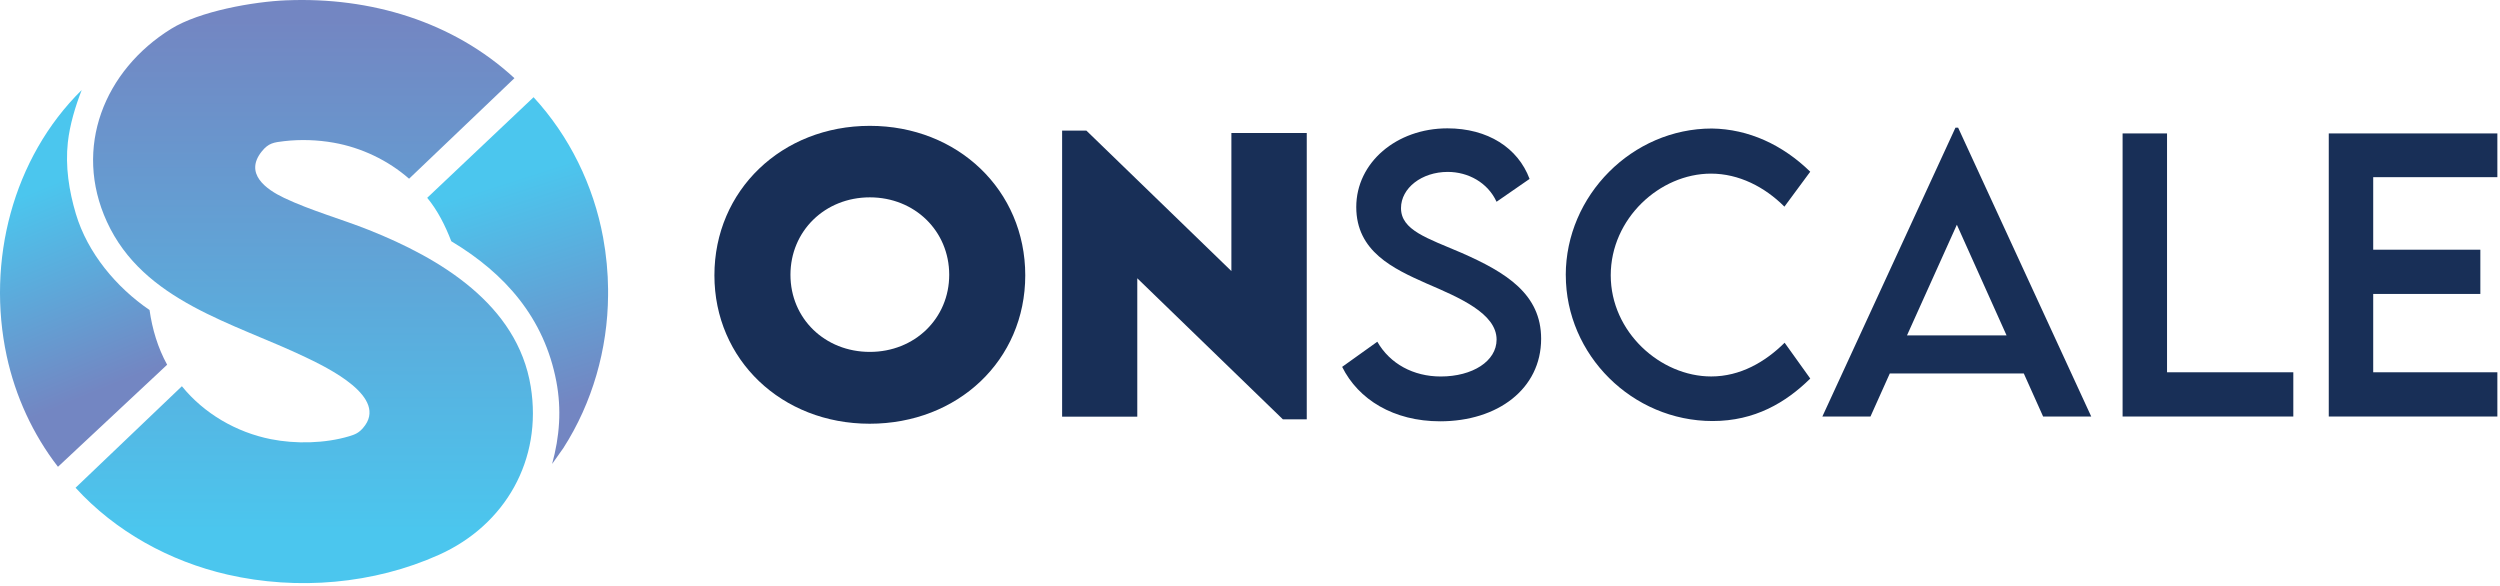 <svg width="742" height="174" viewBox="0 0 742 174" fill="none" xmlns="http://www.w3.org/2000/svg">
<path d="M180.475 85.993C180.475 86.562 180.475 87.142 180.475 87.713C180.355 103.643 175.815 119.563 167.215 132.963L163.865 137.703C166.105 129.553 166.705 121.523 165.115 113.183C161.535 94.422 149.985 81.203 133.945 71.603C132.165 67.003 129.945 62.523 126.795 58.712L158.365 28.852C169.005 40.403 176.165 55.023 179.005 70.502C179.935 75.562 180.445 80.892 180.485 86.002L180.475 85.993Z" fill="url(#paint0_linear_21_27)"/>
<path d="M85.086 0.093C109.826 -0.917 134.376 6.303 152.686 23.203L121.416 53.043C115.156 47.563 107.246 43.803 99.036 42.353C94.246 41.503 89.186 41.333 84.356 41.893C81.276 42.253 79.706 42.433 77.686 44.953C72.446 51.493 78.896 56.163 84.356 58.753C92.266 62.503 101.296 65.003 109.496 68.263C130.566 76.653 153.576 90.313 157.526 114.753C161.026 136.423 150.016 155.793 130.316 164.653C110.926 173.373 88.256 175.293 67.536 170.543C50.416 166.623 34.256 157.753 22.426 144.763L53.986 114.633C60.556 122.743 70.136 128.303 80.376 130.343C87.706 131.803 96.446 131.633 103.626 129.483C105.436 128.943 106.476 128.483 107.746 127.023C115.676 117.943 96.976 109.043 90.756 106.053C69.406 95.813 42.616 89.533 31.736 65.833C21.626 43.803 31.006 20.833 50.766 8.573C59.216 3.333 75.166 0.483 85.086 0.083V0.093Z" fill="url(#paint1_linear_21_27)"/>
<path d="M24.266 26.692C22.366 31.532 20.706 37.052 20.136 42.252C19.356 49.402 20.476 56.622 22.516 63.472C25.966 75.052 34.516 85.282 44.386 92.012C45.186 97.682 46.846 103.232 49.606 108.252L17.206 138.542C9.766 128.942 4.546 117.552 1.986 105.642C-4.044 77.572 3.736 46.932 24.276 26.692H24.266Z" fill="url(#paint2_linear_21_27)"/>
<path d="M212.037 81.713C212.037 56.483 232.057 37.352 258.167 37.352C284.277 37.352 304.297 56.483 304.297 81.713C304.297 106.943 284.277 125.763 258.117 125.763C231.957 125.763 212.037 106.733 212.037 81.713ZM281.727 81.562C281.727 68.582 271.507 58.573 258.167 58.573C244.827 58.573 234.607 68.582 234.607 81.562C234.607 94.543 244.827 104.443 258.167 104.443C271.507 104.443 281.727 94.483 281.727 81.562Z" fill="#182F57"/>
<path d="M387.846 39.493V124.453H380.756L337.546 82.593V123.663H315.236V38.753H322.426L365.476 80.453V39.483H387.836L387.846 39.493Z" fill="#182F57"/>
<path d="M398.368 108.873L408.788 101.423C412.538 107.993 419.528 111.743 427.608 111.743C437.038 111.743 444.188 107.213 444.188 100.793C444.188 93.023 433.138 88.333 423.338 84.113C413.488 79.733 402.538 74.623 402.538 61.443C402.538 48.263 414.478 38.093 429.588 38.093C441.578 38.093 450.538 43.883 453.978 53.103L444.178 59.883C441.568 54.203 435.788 51.023 429.688 51.023C421.978 51.023 415.818 55.813 415.818 61.763C415.818 68.333 423.588 70.673 433.798 75.053C447.088 80.893 457.408 87.303 457.408 100.543C457.408 115.453 444.478 125.043 427.438 125.043C413.628 125.043 403.148 118.583 398.348 108.883L398.368 108.873Z" fill="#182F57"/>
<path d="M464.717 81.663C464.717 58.003 484.467 38.143 508.087 38.143C518.977 38.303 529.037 42.943 537.277 50.963L529.617 61.333C523.727 55.443 516.067 51.533 507.827 51.533C492.607 51.533 478.067 64.873 478.067 81.713C478.067 98.553 492.817 111.733 507.887 111.733C516.487 111.733 523.887 107.463 529.677 101.723L537.287 112.353C530.037 119.493 520.817 124.963 508.307 124.963C484.487 124.963 464.727 105.363 464.727 81.643L464.717 81.663Z" fill="#182F57"/>
<path d="M600.657 110.853H560.887L555.157 123.623H540.877L580.387 37.883H581.167L620.677 123.623H606.397L600.667 110.853H600.657ZM595.547 99.543L580.797 66.703L565.997 99.543H595.547Z" fill="#182F57"/>
<path d="M680.656 110.493V123.623H629.986V39.602H643.176V110.493H680.656Z" fill="#182F57"/>
<path d="M704.368 52.583V74.112H736.168V87.243H704.368V110.493H741.218V123.623H691.178V39.602H741.218V52.583H704.368Z" fill="#182F57"/>
<defs>
<linearGradient id="paint0_linear_21_27" x1="170.815" y1="119.383" x2="149.875" y2="54.042" gradientUnits="userSpaceOnUse">
<stop stop-color="#7386C2"/>
<stop offset="1" stop-color="#4BC6EE"/>
</linearGradient>
<linearGradient id="paint1_linear_21_27" x1="90.296" y1="5.813" x2="90.296" y2="157.703" gradientUnits="userSpaceOnUse">
<stop stop-color="#7386C2"/>
<stop offset="1" stop-color="#4BC6EE"/>
</linearGradient>
<linearGradient id="paint2_linear_21_27" x1="32.316" y1="114.842" x2="8.776" y2="57.222" gradientUnits="userSpaceOnUse">
<stop stop-color="#7386C2"/>
<stop offset="1" stop-color="#4BC6EE"/>
</linearGradient>
</defs>
</svg>
